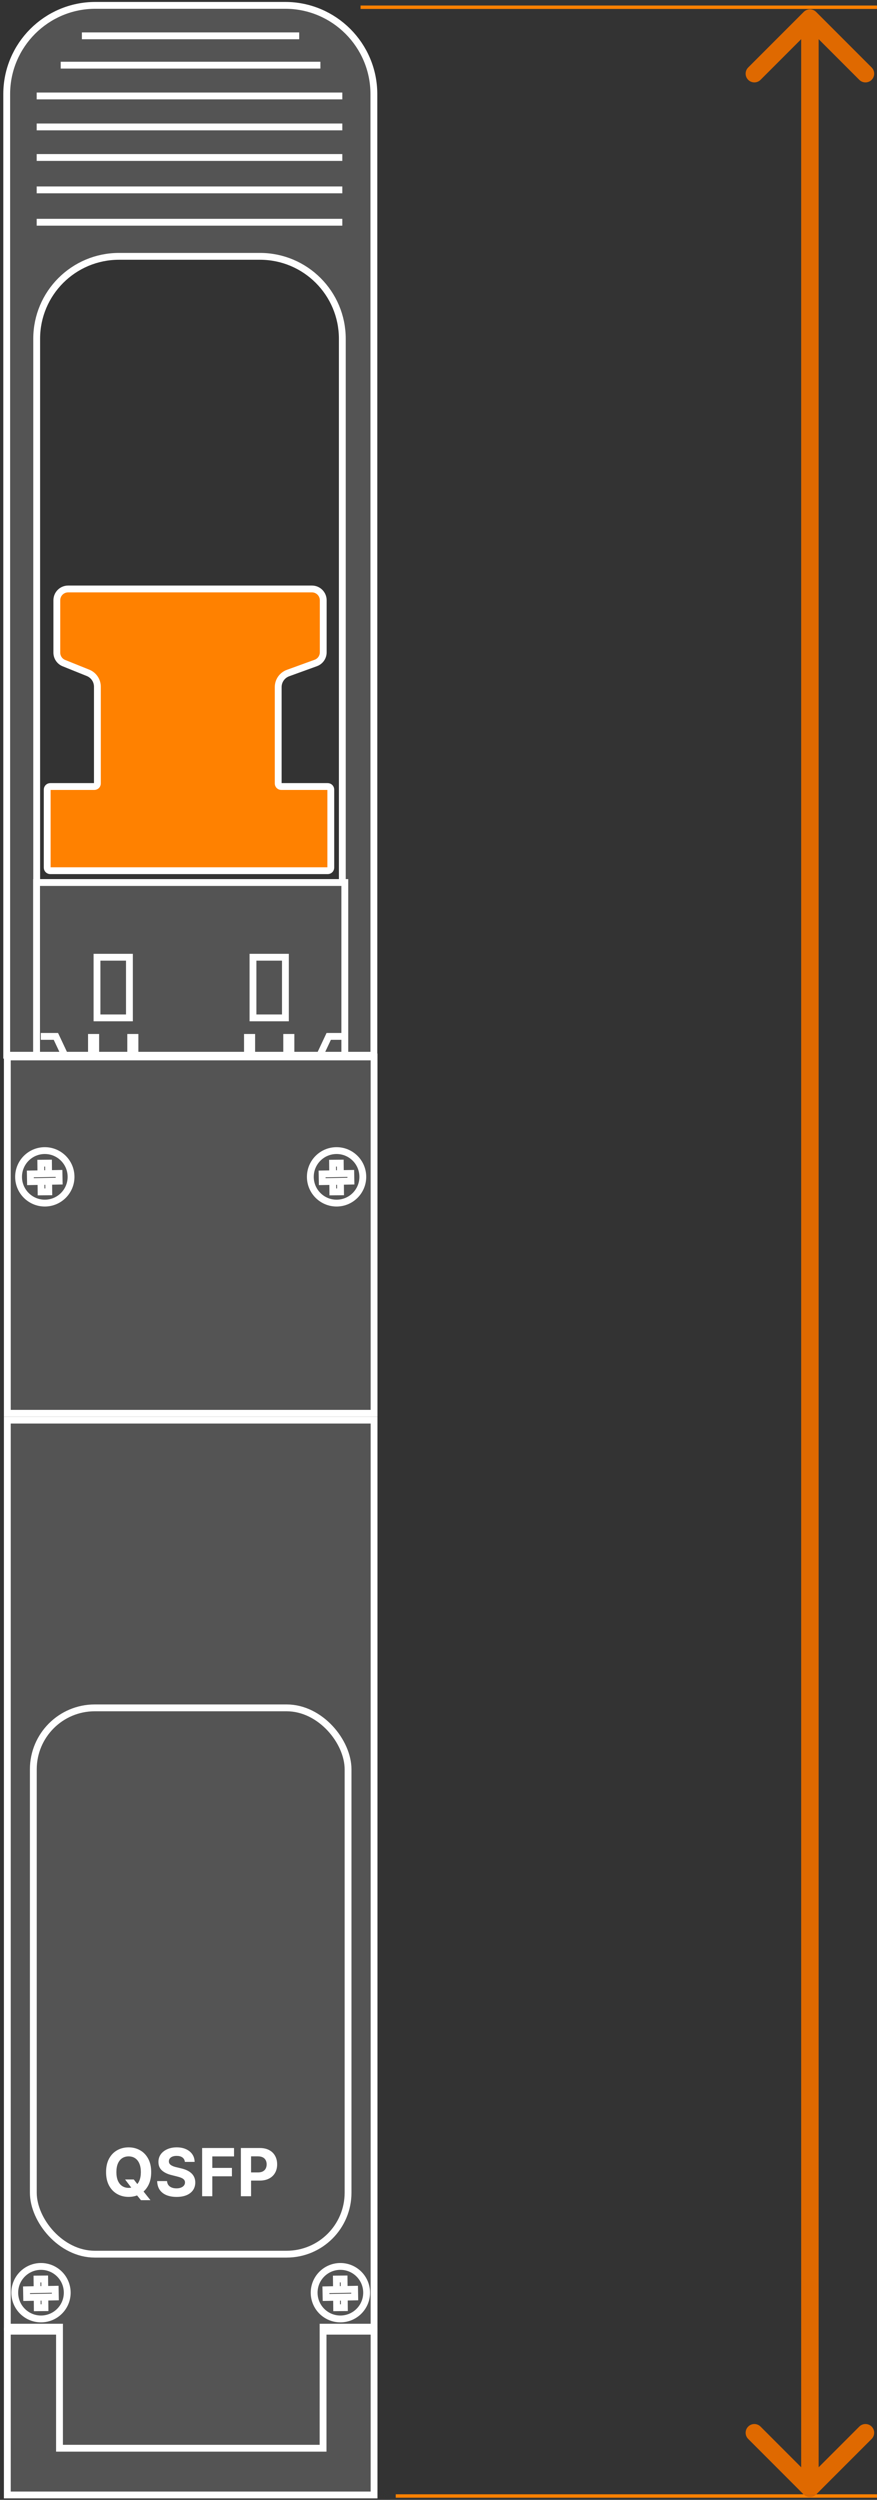 <svg width="257" height="732" viewBox="0 0 257 732" fill="none" xmlns="http://www.w3.org/2000/svg">
<rect x="0" y="0" width="257" height="732" fill="#333333" stroke="none"/>
<rect x="2.145" y="309.488" width="107.472" height="104.345" fill="#545454" stroke="white" stroke-width="2"/>
<rect x="2.145" y="682.613" width="107.472" height="47.954" fill="#545454" stroke="white" stroke-width="2"/>
<path d="M16.436 681.432H2.145V415.834H109.617V681.432H95.673H94.673V682.432V716.88H17.436V682.432V681.432H16.436Z" fill="#545454" stroke="white" stroke-width="2"/>
<path d="M14.726 254.954H96.044C96.537 254.954 96.938 254.554 96.938 254.061V231.201C96.938 230.708 96.537 230.308 96.044 230.308H82.419C81.925 230.308 81.525 229.908 81.525 229.414V201.193C81.525 199.351 82.679 197.706 84.41 197.078L92.543 194.128C93.85 193.653 94.721 192.411 94.721 191.02V175.765C94.721 173.939 93.241 172.459 91.415 172.459H19.959C18.133 172.459 16.653 173.939 16.653 175.765V191.105C16.653 192.454 17.473 193.668 18.724 194.171L25.797 197.02C27.454 197.687 28.54 199.294 28.54 201.081V229.414C28.54 229.908 28.14 230.308 27.646 230.308H14.726C14.233 230.308 13.833 230.708 13.833 231.201V254.061C13.833 254.554 14.233 254.954 14.726 254.954Z" fill="#FF8100" stroke="white" stroke-width="2"/>
<circle cx="7.689" cy="7.689" r="7.689" transform="matrix(-1 0 0 1 106.319 336.91)" fill="#545454" stroke="white" stroke-width="2"/>
<rect width="2.255" height="8.406" transform="matrix(-1 0.01 0.01 1 99.711 340.58)" fill="#545454" stroke="white" stroke-width="2"/>
<rect x="94.43" y="346.004" width="2.255" height="8.406" transform="rotate(-91.059 94.43 346.004)" fill="#545454" stroke="white" stroke-width="2"/>
<circle cx="7.689" cy="7.689" r="7.689" transform="matrix(-1 0 0 1 20.82 336.91)" fill="#545454" stroke="white" stroke-width="2"/>
<rect width="2.255" height="8.406" transform="matrix(-1 0.01 0.01 1 14.211 340.58)" fill="#545454" stroke="white" stroke-width="2"/>
<rect x="8.93" y="346.006" width="2.255" height="8.406" transform="rotate(-91.059 8.93 346.006)" fill="#545454" stroke="white" stroke-width="2"/>
<circle cx="7.689" cy="7.689" r="7.689" transform="matrix(-1 0 0 1 107.438 663.645)" fill="#545454" stroke="white" stroke-width="2"/>
<rect width="2.255" height="8.406" transform="matrix(-1 0.01 0.01 1 100.83 667.314)" fill="#545454" stroke="white" stroke-width="2"/>
<rect x="95.548" y="672.738" width="2.255" height="8.406" transform="rotate(-91.059 95.548 672.738)" fill="#545454" stroke="white" stroke-width="2"/>
<circle cx="7.689" cy="7.689" r="7.689" transform="matrix(-1 0 0 1 19.703 663.645)" fill="#545454" stroke="white" stroke-width="2"/>
<rect width="2.255" height="8.406" transform="matrix(-1 0.01 0.01 1 13.095 667.316)" fill="#545454" stroke="white" stroke-width="2"/>
<rect x="7.813" y="672.74" width="2.255" height="8.406" transform="rotate(-91.059 7.813 672.74)" fill="#545454" stroke="white" stroke-width="2"/>
<path d="M109.564 27.568V308.99H100.314V99.191C100.314 85.864 89.51 75.061 76.184 75.061H34.88C21.553 75.061 10.75 85.864 10.75 99.191V308.99H1.967V27.568C1.967 13.209 13.608 1.568 27.967 1.568H83.564C97.924 1.568 109.564 13.209 109.564 27.568Z" fill="#545454"/>
<path d="M100.314 65.08H10.75M10.75 55.599H100.314M100.314 46.117H10.75M10.75 37.163H100.314M10.75 28.098H100.314M93.891 19.079H17.786M23.999 10.491H87.678M109.564 308.99V27.568C109.564 13.209 97.924 1.568 83.564 1.568H27.967C13.608 1.568 1.967 13.209 1.967 27.568V308.99H10.75V99.191C10.75 85.864 21.553 75.061 34.88 75.061H76.184C89.51 75.061 100.314 85.864 100.314 99.191V308.99H109.564Z" stroke="white" stroke-width="2"/>
<rect x="10.717" y="258.416" width="90.328" height="50.574" fill="#545454" stroke="white" stroke-width="2"/>
<rect x="74.136" y="280.293" width="9.502" height="17.759" stroke="white" stroke-width="2"/>
<rect x="28.425" y="280.293" width="9.502" height="17.759" stroke="white" stroke-width="2"/>
<rect x="26.613" y="303.579" width="1.622" height="3.951" stroke="white" stroke-width="1.622"/>
<rect x="72.325" y="303.579" width="1.622" height="3.951" stroke="white" stroke-width="1.622"/>
<rect x="38.116" y="303.579" width="1.622" height="3.951" stroke="white" stroke-width="1.622"/>
<rect x="83.827" y="303.579" width="1.622" height="3.951" stroke="white" stroke-width="1.622"/>
<path d="M100.753 303.475H96.33L93.971 308.488" stroke="white" stroke-width="2"/>
<path d="M11.955 303.475H16.379L18.738 308.488" stroke="white" stroke-width="2"/>
<rect x="9.765" y="500.088" width="92.232" height="159.968" rx="18" fill="#545454" stroke="white" stroke-width="2"/>
<path d="M36.66 638.182H39.196L40.471 639.823L41.726 641.284L44.09 644.248H41.306L39.679 642.249L38.845 641.063L36.66 638.182ZM44.304 636.032C44.304 637.571 44.012 638.881 43.428 639.96C42.849 641.04 42.059 641.865 41.057 642.435C40.06 643 38.939 643.283 37.694 643.283C36.439 643.283 35.313 642.998 34.316 642.428C33.319 641.858 32.531 641.033 31.952 639.954C31.373 638.874 31.083 637.566 31.083 636.032C31.083 634.492 31.373 633.183 31.952 632.103C32.531 631.023 33.319 630.2 34.316 629.635C35.313 629.065 36.439 628.78 37.694 628.78C38.939 628.78 40.06 629.065 41.057 629.635C42.059 630.2 42.849 631.023 43.428 632.103C44.012 633.183 44.304 634.492 44.304 636.032ZM41.278 636.032C41.278 635.034 41.129 634.193 40.83 633.509C40.536 632.824 40.12 632.305 39.582 631.951C39.045 631.597 38.415 631.42 37.694 631.42C36.972 631.42 36.343 631.597 35.805 631.951C35.267 632.305 34.849 632.824 34.55 633.509C34.256 634.193 34.109 635.034 34.109 636.032C34.109 637.029 34.256 637.87 34.55 638.554C34.849 639.239 35.267 639.758 35.805 640.112C36.343 640.466 36.972 640.643 37.694 640.643C38.415 640.643 39.045 640.466 39.582 640.112C40.12 639.758 40.536 639.239 40.83 638.554C41.129 637.87 41.278 637.029 41.278 636.032ZM54.173 633.033C54.118 632.477 53.881 632.045 53.463 631.737C53.045 631.429 52.477 631.275 51.76 631.275C51.273 631.275 50.862 631.344 50.526 631.482C50.191 631.616 49.934 631.802 49.754 632.041C49.58 632.28 49.492 632.551 49.492 632.854C49.483 633.107 49.536 633.327 49.651 633.516C49.77 633.704 49.934 633.867 50.14 634.005C50.347 634.138 50.586 634.256 50.857 634.357C51.128 634.453 51.418 634.536 51.726 634.605L52.994 634.908C53.61 635.046 54.175 635.23 54.69 635.459C55.204 635.689 55.65 635.972 56.027 636.307C56.404 636.643 56.696 637.038 56.902 637.493C57.114 637.948 57.222 638.469 57.226 639.058C57.222 639.921 57.001 640.67 56.565 641.305C56.133 641.934 55.508 642.424 54.69 642.773C53.876 643.117 52.895 643.29 51.746 643.29C50.607 643.29 49.614 643.115 48.769 642.766C47.928 642.417 47.271 641.9 46.797 641.215C46.329 640.526 46.083 639.673 46.06 638.658H48.948C48.98 639.131 49.116 639.526 49.355 639.843C49.598 640.156 49.922 640.392 50.327 640.553C50.736 640.71 51.197 640.788 51.712 640.788C52.218 640.788 52.656 640.714 53.029 640.567C53.405 640.42 53.697 640.216 53.904 639.954C54.111 639.692 54.214 639.391 54.214 639.051C54.214 638.734 54.12 638.467 53.931 638.251C53.748 638.035 53.477 637.851 53.118 637.7C52.764 637.548 52.33 637.41 51.815 637.286L50.278 636.9C49.088 636.611 48.148 636.158 47.459 635.542C46.77 634.926 46.428 634.097 46.432 633.054C46.428 632.199 46.655 631.452 47.114 630.814C47.579 630.175 48.215 629.676 49.024 629.318C49.833 628.959 50.752 628.78 51.781 628.78C52.829 628.78 53.743 628.959 54.524 629.318C55.31 629.676 55.921 630.175 56.358 630.814C56.794 631.452 57.02 632.192 57.033 633.033H54.173ZM59.234 643.09V628.973H68.581V631.434H62.218V634.798H67.96V637.258H62.218V643.09H59.234ZM70.588 643.09V628.973H76.157C77.228 628.973 78.14 629.178 78.894 629.587C79.648 629.991 80.222 630.554 80.617 631.275C81.017 631.992 81.217 632.819 81.217 633.757C81.217 634.694 81.015 635.521 80.61 636.238C80.206 636.955 79.62 637.514 78.853 637.913C78.09 638.313 77.166 638.513 76.082 638.513H72.532V636.121H75.599C76.174 636.121 76.647 636.022 77.019 635.825C77.396 635.623 77.676 635.345 77.86 634.991C78.049 634.632 78.143 634.221 78.143 633.757C78.143 633.288 78.049 632.879 77.86 632.53C77.676 632.176 77.396 631.903 77.019 631.71C76.642 631.512 76.164 631.413 75.585 631.413H73.573V643.09H70.588Z" fill="white"/>
<path d="M105.661 2.117L256.989 2.119" stroke="#FF8100"/>
<line x1="115.966" y1="730.869" x2="256.989" y2="730.869" stroke="#FF8100"/>
<path d="M239.15 3.484C238.151 2.485 236.531 2.485 235.532 3.484L219.253 19.763C218.254 20.762 218.254 22.382 219.253 23.381C220.252 24.38 221.871 24.38 222.87 23.381L237.341 8.911L251.811 23.381C252.81 24.38 254.43 24.38 255.429 23.381C256.428 22.382 256.428 20.762 255.429 19.763L239.15 3.484ZM235.532 730.438C236.531 731.437 238.15 731.437 239.149 730.438L255.429 714.159C256.428 713.16 256.428 711.54 255.429 710.541C254.43 709.542 252.81 709.542 251.811 710.541L237.341 725.011L222.87 710.541C221.871 709.542 220.252 709.542 219.253 710.541C218.254 711.54 218.254 713.16 219.253 714.158L235.532 730.438ZM234.783 5.293L234.783 728.629L239.899 728.629L239.899 5.293L234.783 5.293Z" fill="#DF6900"/>
</svg>
